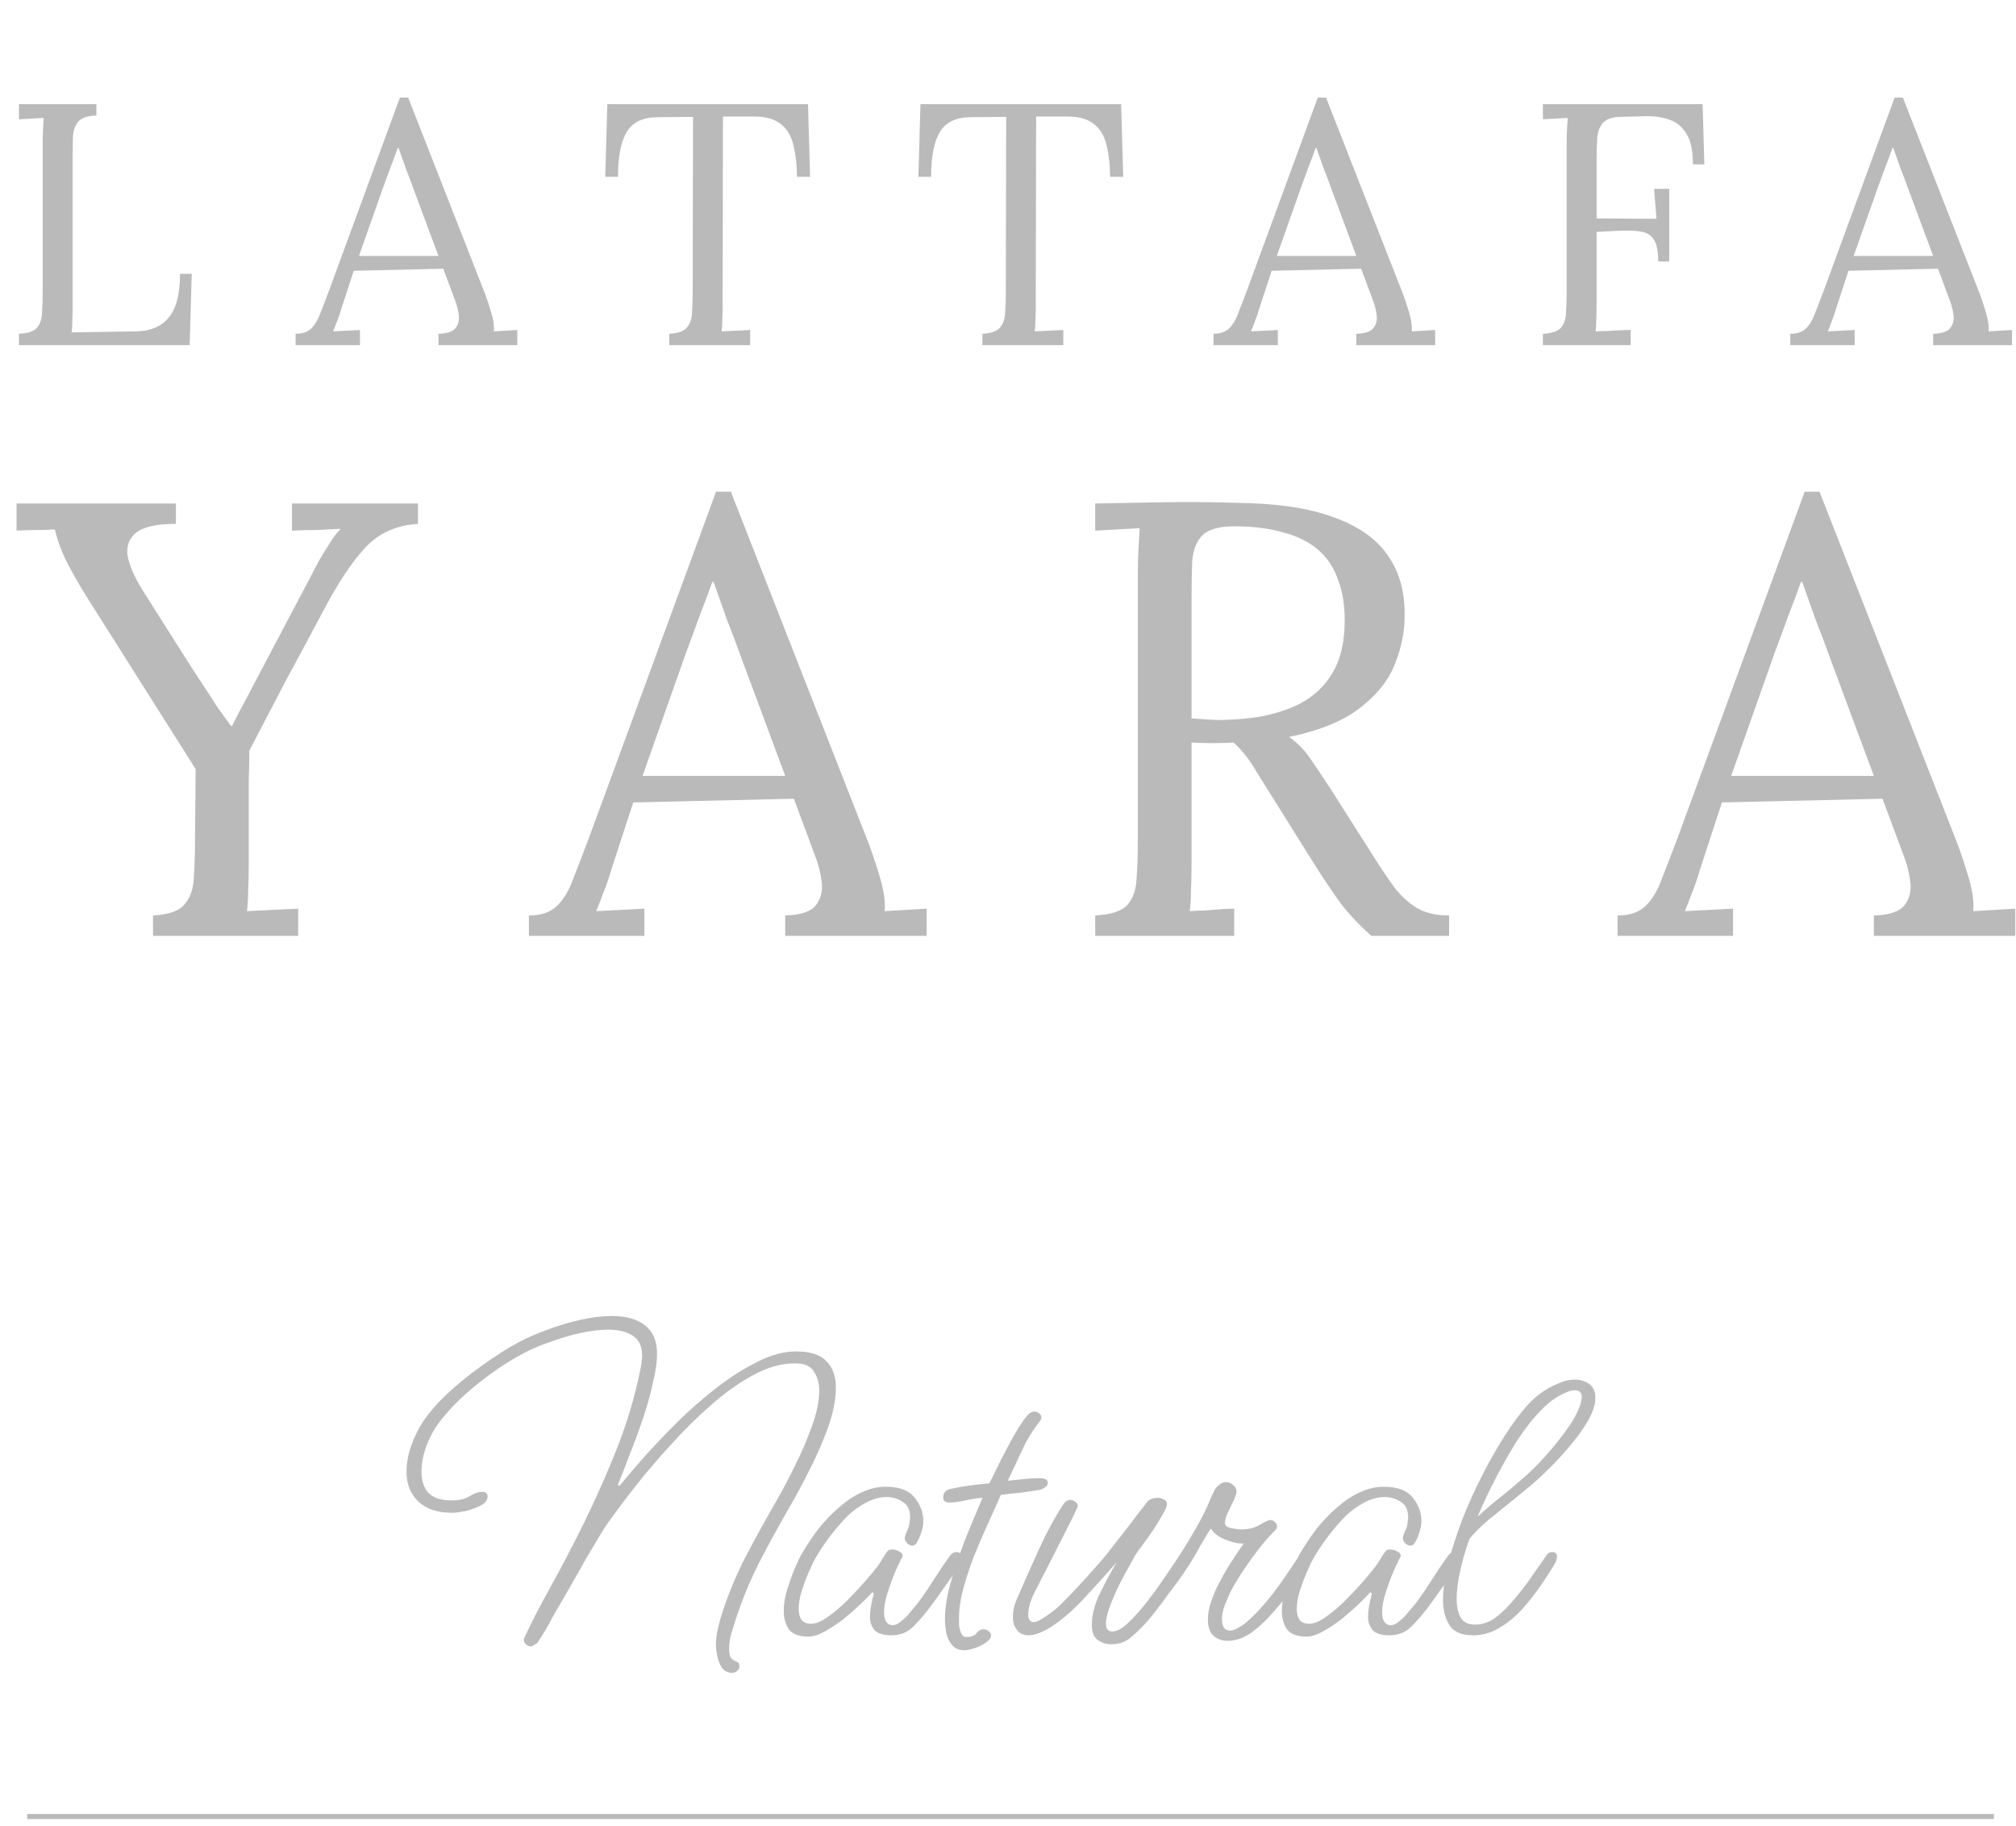 <svg xmlns="http://www.w3.org/2000/svg" width="222" height="201" viewBox="0 0 222 201" fill="none"><path d="M3 200H219.568" stroke="#BABABA" stroke-width="0.557"></path><path d="M2.085 38V36.749C3.045 36.699 3.702 36.484 4.056 36.105C4.41 35.7 4.599 35.157 4.625 34.475C4.675 33.767 4.7 32.971 4.7 32.087V15.711C4.7 15.206 4.713 14.726 4.738 14.271C4.764 13.79 4.789 13.361 4.814 12.982C4.359 13.007 3.904 13.032 3.449 13.058C2.995 13.083 2.54 13.108 2.085 13.133V11.466H10.614V12.716C9.679 12.742 9.022 12.957 8.643 13.361C8.289 13.765 8.087 14.309 8.036 14.991C8.011 15.673 7.998 16.469 7.998 17.379V33.641C7.998 34.323 7.986 34.904 7.96 35.385C7.96 35.865 7.935 36.269 7.885 36.597L14.973 36.484C16.565 36.459 17.765 35.953 18.574 34.968C19.408 33.982 19.825 32.377 19.825 30.153H21.114L20.886 38H2.085ZM32.551 38V36.749C33.309 36.749 33.891 36.547 34.295 36.143C34.699 35.738 35.028 35.182 35.281 34.475C35.559 33.767 35.874 32.946 36.228 32.011L44.037 10.745H44.947L53.4 32.314C53.602 32.845 53.829 33.527 54.082 34.361C54.335 35.195 54.436 35.903 54.385 36.484C54.815 36.459 55.245 36.433 55.674 36.408C56.104 36.383 56.533 36.357 56.963 36.332V38H48.282V36.749C49.243 36.724 49.874 36.509 50.178 36.105C50.481 35.7 50.595 35.22 50.519 34.664C50.443 34.108 50.317 33.603 50.14 33.148L48.813 29.585L38.957 29.812L37.631 33.868C37.454 34.475 37.289 34.955 37.138 35.309C37.011 35.662 36.86 36.054 36.683 36.484C37.188 36.459 37.681 36.433 38.161 36.408C38.667 36.383 39.16 36.357 39.64 36.332V38H32.551ZM39.526 28.182H48.282L45.591 20.942C45.313 20.159 45.022 19.388 44.719 18.63C44.441 17.846 44.163 17.063 43.885 16.28H43.809C43.557 16.987 43.291 17.695 43.013 18.402C42.761 19.11 42.495 19.83 42.217 20.563L39.526 28.182ZM87.764 19.464C87.739 17.973 87.587 16.735 87.309 15.749C87.031 14.763 86.539 14.03 85.831 13.55C85.149 13.045 84.15 12.805 82.836 12.83H79.614L79.576 33.489C79.576 34.172 79.564 34.765 79.538 35.271C79.538 35.751 79.513 36.155 79.463 36.484C79.993 36.459 80.511 36.433 81.017 36.408C81.548 36.383 82.078 36.357 82.609 36.332V38H73.701V36.749C74.661 36.699 75.306 36.471 75.634 36.067C75.988 35.662 76.177 35.119 76.203 34.437C76.253 33.729 76.279 32.946 76.279 32.087L76.317 12.868L72.412 12.906C70.82 12.906 69.695 13.437 69.038 14.498C68.381 15.559 68.053 17.215 68.053 19.464H66.65L66.878 11.466H88.977L89.205 19.464H87.764ZM122.246 19.464C122.22 17.973 122.069 16.735 121.791 15.749C121.513 14.763 121.02 14.03 120.312 13.55C119.63 13.045 118.632 12.805 117.318 12.83H114.096L114.058 33.489C114.058 34.172 114.045 34.765 114.02 35.271C114.02 35.751 113.995 36.155 113.944 36.484C114.475 36.459 114.993 36.433 115.498 36.408C116.029 36.383 116.56 36.357 117.09 36.332V38H108.182V36.749C109.143 36.699 109.787 36.471 110.116 36.067C110.469 35.662 110.659 35.119 110.684 34.437C110.735 33.729 110.76 32.946 110.76 32.087L110.798 12.868L106.894 12.906C105.302 12.906 104.177 13.437 103.52 14.498C102.863 15.559 102.534 17.215 102.534 19.464H101.132L101.359 11.466H123.459L123.686 19.464H122.246ZM133.627 38V36.749C134.385 36.749 134.966 36.547 135.37 36.143C135.775 35.738 136.103 35.182 136.356 34.475C136.634 33.767 136.95 32.946 137.303 32.011L145.112 10.745H146.022L154.475 32.314C154.677 32.845 154.905 33.527 155.157 34.361C155.41 35.195 155.511 35.903 155.461 36.484C155.89 36.459 156.32 36.433 156.749 36.408C157.179 36.383 157.609 36.357 158.038 36.332V38H149.358V36.749C150.318 36.724 150.95 36.509 151.253 36.105C151.556 35.7 151.67 35.22 151.594 34.664C151.518 34.108 151.392 33.603 151.215 33.148L149.888 29.585L140.033 29.812L138.706 33.868C138.529 34.475 138.365 34.955 138.213 35.309C138.087 35.662 137.935 36.054 137.758 36.484C138.264 36.459 138.757 36.433 139.237 36.408C139.742 36.383 140.235 36.357 140.715 36.332V38H133.627ZM140.601 28.182H149.358L146.666 20.942C146.388 20.159 146.098 19.388 145.794 18.63C145.516 17.846 145.238 17.063 144.961 16.28H144.885C144.632 16.987 144.367 17.695 144.089 18.402C143.836 19.11 143.571 19.83 143.293 20.563L140.601 28.182ZM169.902 38V36.749C170.862 36.699 171.519 36.484 171.873 36.105C172.227 35.7 172.416 35.157 172.442 34.475C172.492 33.767 172.518 32.971 172.518 32.087V15.711C172.518 15.206 172.53 14.726 172.555 14.271C172.581 13.79 172.606 13.361 172.631 12.982C172.176 13.007 171.722 13.032 171.267 13.058C170.812 13.083 170.357 13.108 169.902 13.133V11.466H187.491L187.68 18.099H186.429C186.429 16.608 186.189 15.484 185.709 14.726C185.229 13.942 184.597 13.424 183.814 13.171C183.03 12.893 182.158 12.767 181.198 12.792L178.431 12.868C177.496 12.893 176.852 13.121 176.498 13.55C176.144 13.955 175.942 14.498 175.891 15.18C175.841 15.863 175.815 16.646 175.815 17.531V24.05L182.411 24.088L182.146 20.791H183.814V28.789H182.601C182.601 27.652 182.436 26.843 182.108 26.363C181.805 25.883 181.324 25.592 180.667 25.491C180.01 25.39 179.151 25.364 178.09 25.415L175.815 25.529V33.489C175.815 34.172 175.803 34.765 175.778 35.271C175.778 35.751 175.752 36.155 175.702 36.484C176.131 36.459 176.561 36.446 176.991 36.446C177.42 36.421 177.85 36.395 178.279 36.37C178.709 36.345 179.139 36.332 179.568 36.332V38H169.902ZM197.148 38V36.749C197.906 36.749 198.487 36.547 198.892 36.143C199.296 35.738 199.624 35.182 199.877 34.475C200.155 33.767 200.471 32.946 200.825 32.011L208.633 10.745H209.543L217.996 32.314C218.198 32.845 218.426 33.527 218.679 34.361C218.931 35.195 219.032 35.903 218.982 36.484C219.412 36.459 219.841 36.433 220.271 36.408C220.7 36.383 221.13 36.357 221.56 36.332V38H212.879V36.749C213.839 36.724 214.471 36.509 214.774 36.105C215.078 35.7 215.191 35.22 215.115 34.664C215.04 34.108 214.913 33.603 214.736 33.148L213.41 29.585L203.554 29.812L202.227 33.868C202.05 34.475 201.886 34.955 201.734 35.309C201.608 35.662 201.457 36.054 201.28 36.484C201.785 36.459 202.278 36.433 202.758 36.408C203.263 36.383 203.756 36.357 204.236 36.332V38H197.148ZM204.123 28.182H212.879L210.188 20.942C209.91 20.159 209.619 19.388 209.316 18.63C209.038 17.846 208.76 17.063 208.482 16.28H208.406C208.153 16.987 207.888 17.695 207.61 18.402C207.357 19.11 207.092 19.83 206.814 20.563L204.123 28.182Z" fill="#BABABA"></path><path d="M16.852 103.038V100.794C18.575 100.703 19.731 100.295 20.32 99.57C20.955 98.844 21.295 97.87 21.34 96.645C21.431 95.376 21.476 93.971 21.476 92.429L21.544 84.676L9.711 65.974C8.577 64.16 7.716 62.641 7.126 61.417C6.582 60.193 6.22 59.15 6.038 58.289C5.313 58.334 4.61 58.357 3.93 58.357C3.25 58.357 2.547 58.379 1.822 58.425V55.432H19.368V57.677C17.282 57.677 15.832 57.994 15.015 58.629C14.199 59.264 13.882 60.148 14.063 61.281C14.29 62.369 14.857 63.639 15.764 65.09L21.204 73.659C21.612 74.293 22.043 74.951 22.496 75.631C22.95 76.311 23.403 77.014 23.857 77.739C24.355 78.419 24.877 79.145 25.421 79.915H25.557C26.055 78.918 26.554 77.966 27.053 77.059C27.552 76.107 28.028 75.2 28.481 74.339L34.262 63.389C34.489 62.936 34.761 62.414 35.078 61.825C35.441 61.19 35.826 60.556 36.234 59.921C36.642 59.241 37.073 58.674 37.526 58.221C36.665 58.266 35.781 58.311 34.874 58.357C33.967 58.357 33.06 58.379 32.154 58.425V55.432H46.027V57.677C43.806 57.813 41.969 58.583 40.519 59.989C39.113 61.394 37.617 63.548 36.03 66.45C34.489 69.351 32.992 72.14 31.541 74.815C30.136 77.49 28.776 80.097 27.461 82.636C27.461 83.452 27.438 84.54 27.393 85.9C27.393 87.26 27.393 88.643 27.393 90.049C27.393 91.409 27.393 92.565 27.393 93.517C27.393 94.469 27.393 94.945 27.393 94.945C27.393 96.169 27.37 97.235 27.325 98.142C27.325 99.003 27.28 99.729 27.189 100.318C28.141 100.273 29.07 100.227 29.977 100.182C30.929 100.137 31.881 100.091 32.834 100.046V103.038H16.852ZM58.242 103.038V100.794C59.602 100.794 60.645 100.431 61.371 99.706C62.096 98.981 62.685 97.983 63.139 96.713C63.638 95.444 64.204 93.971 64.839 92.293L78.849 54.14H80.481L95.647 92.837C96.01 93.789 96.418 95.013 96.871 96.51C97.324 98.006 97.506 99.275 97.415 100.318C98.186 100.273 98.957 100.227 99.727 100.182C100.498 100.137 101.269 100.091 102.04 100.046V103.038H86.466V100.794C88.189 100.749 89.322 100.363 89.866 99.638C90.41 98.912 90.614 98.051 90.478 97.054C90.342 96.056 90.115 95.149 89.798 94.333L87.418 87.94L69.736 88.349L67.355 95.625C67.038 96.713 66.743 97.575 66.471 98.21C66.245 98.844 65.972 99.547 65.655 100.318C66.562 100.273 67.446 100.227 68.308 100.182C69.214 100.137 70.098 100.091 70.96 100.046V103.038H58.242ZM70.756 85.424H86.466L81.637 72.434C81.138 71.029 80.617 69.646 80.073 68.286C79.574 66.88 79.076 65.475 78.577 64.069H78.441C77.987 65.339 77.511 66.608 77.013 67.878C76.559 69.147 76.083 70.44 75.584 71.754L70.756 85.424ZM120.604 103.038V100.794C122.327 100.703 123.506 100.318 124.141 99.638C124.776 98.912 125.116 97.938 125.161 96.713C125.252 95.444 125.297 94.016 125.297 92.429V63.049C125.297 62.142 125.32 61.281 125.365 60.465C125.41 59.603 125.456 58.833 125.501 58.153C124.685 58.198 123.869 58.243 123.053 58.289C122.237 58.334 121.421 58.379 120.604 58.425V55.432C123.143 55.387 125.705 55.342 128.289 55.296C130.919 55.251 133.549 55.274 136.178 55.364C140.576 55.41 144.113 55.931 146.788 56.928C149.508 57.881 151.503 59.264 152.772 61.077C154.042 62.845 154.677 64.999 154.677 67.538C154.722 69.306 154.382 71.12 153.657 72.978C152.976 74.792 151.707 76.424 149.848 77.875C148.035 79.326 145.405 80.414 141.959 81.14C142.866 81.774 143.659 82.59 144.339 83.588C145.019 84.585 145.79 85.742 146.652 87.056L151.276 94.333C152.047 95.557 152.795 96.668 153.521 97.666C154.246 98.618 155.085 99.388 156.037 99.978C156.989 100.522 158.168 100.794 159.573 100.794V103.038H151.004C149.689 101.859 148.579 100.681 147.672 99.502C146.81 98.323 145.904 96.986 144.951 95.489L140.395 88.212C139.806 87.26 139.125 86.172 138.355 84.948C137.629 83.678 136.79 82.613 135.838 81.752C135.113 81.797 134.342 81.82 133.526 81.82C132.755 81.82 131.985 81.797 131.214 81.752V94.945C131.214 96.169 131.191 97.235 131.146 98.142C131.146 99.003 131.1 99.729 131.01 100.318C131.554 100.273 132.098 100.25 132.642 100.25C133.186 100.205 133.73 100.159 134.274 100.114C134.818 100.069 135.362 100.046 135.906 100.046V103.038H120.604ZM135.43 79.235C137.924 79.145 140.1 78.737 141.959 78.011C143.863 77.286 145.36 76.13 146.448 74.543C147.536 72.956 148.08 70.87 148.08 68.286C148.08 66.563 147.831 65.067 147.332 63.797C146.878 62.483 146.153 61.394 145.156 60.533C144.158 59.672 142.889 59.037 141.347 58.629C139.806 58.175 137.992 57.949 135.906 57.949C134.229 57.949 133.05 58.289 132.37 58.969C131.735 59.649 131.372 60.601 131.282 61.825C131.236 63.004 131.214 64.409 131.214 66.042V79.099C131.939 79.145 132.619 79.19 133.254 79.235C133.934 79.281 134.66 79.281 135.43 79.235ZM178.123 103.038V100.794C179.483 100.794 180.526 100.431 181.252 99.706C181.977 98.981 182.566 97.983 183.02 96.713C183.518 95.444 184.085 93.971 184.72 92.293L198.73 54.14H200.362L215.528 92.837C215.891 93.789 216.299 95.013 216.752 96.51C217.205 98.006 217.387 99.275 217.296 100.318C218.067 100.273 218.838 100.227 219.608 100.182C220.379 100.137 221.15 100.091 221.921 100.046V103.038H206.347V100.794C208.07 100.749 209.203 100.363 209.747 99.638C210.291 98.912 210.495 98.051 210.359 97.054C210.223 96.056 209.996 95.149 209.679 94.333L207.299 87.94L189.617 88.349L187.236 95.625C186.919 96.713 186.624 97.575 186.352 98.21C186.125 98.844 185.853 99.547 185.536 100.318C186.443 100.273 187.327 100.227 188.188 100.182C189.095 100.137 189.979 100.091 190.841 100.046V103.038H178.123ZM190.637 85.424H206.347L201.518 72.434C201.019 71.029 200.498 69.646 199.954 68.286C199.455 66.88 198.956 65.475 198.458 64.069H198.322C197.868 65.339 197.392 66.608 196.894 67.878C196.44 69.147 195.964 70.44 195.465 71.754L190.637 85.424Z" fill="#BABABA"></path><path d="M80.626 184.183C80.156 184.183 79.78 183.995 79.498 183.619C79.247 183.243 79.075 182.804 78.981 182.303C78.887 181.833 78.84 181.457 78.84 181.175C78.84 180.642 78.887 180.125 78.981 179.624C79.106 179.123 79.232 178.621 79.357 178.12C80.078 175.801 80.986 173.577 82.083 171.446C83.211 169.284 84.386 167.153 85.608 165.054C86.203 164.02 86.846 162.798 87.535 161.388C88.256 159.947 88.882 158.49 89.415 157.017C89.948 155.544 90.214 154.228 90.214 153.069C90.214 152.317 90.026 151.643 89.65 151.048C89.305 150.421 88.616 150.108 87.582 150.108H87.488C86.047 150.108 84.543 150.531 82.976 151.377C81.409 152.223 79.843 153.335 78.276 154.714C76.741 156.061 75.268 157.518 73.858 159.085C72.448 160.62 71.163 162.124 70.004 163.597C68.876 165.038 67.952 166.26 67.231 167.263C66.73 167.952 66.275 168.657 65.868 169.378C65.461 170.067 65.038 170.772 64.599 171.493C64.004 172.558 63.393 173.639 62.766 174.736C62.139 175.833 61.513 176.914 60.886 177.979C60.635 178.48 60.369 178.966 60.087 179.436C59.805 179.906 59.507 180.376 59.194 180.846C59.163 180.909 59.053 180.987 58.865 181.081C58.677 181.206 58.536 181.269 58.442 181.269C58.254 181.269 58.082 181.191 57.925 181.034C57.768 180.909 57.69 180.752 57.69 180.564C57.69 180.501 57.69 180.454 57.69 180.423C57.721 180.392 57.737 180.36 57.737 180.329C58.552 178.574 59.445 176.835 60.416 175.112C61.387 173.357 62.312 171.618 63.189 169.895C64.818 166.73 66.291 163.534 67.607 160.307C68.954 157.048 69.957 153.711 70.615 150.296C70.646 150.139 70.662 149.983 70.662 149.826C70.693 149.638 70.709 149.45 70.709 149.262C70.709 148.228 70.364 147.492 69.675 147.053C68.986 146.614 68.093 146.395 66.996 146.395C66.087 146.395 65.053 146.52 63.894 146.771C62.766 147.022 61.654 147.351 60.557 147.758C59.46 148.134 58.505 148.541 57.69 148.98C56.531 149.575 55.324 150.327 54.071 151.236C52.818 152.145 51.643 153.116 50.546 154.15C49.481 155.184 48.603 156.218 47.914 157.252C47.475 157.941 47.115 158.709 46.833 159.555C46.551 160.401 46.41 161.231 46.41 162.046C46.41 163.017 46.661 163.785 47.162 164.349C47.695 164.913 48.556 165.195 49.747 165.195C50.593 165.195 51.251 165.038 51.721 164.725C52.222 164.412 52.677 164.255 53.084 164.255C53.491 164.255 53.695 164.427 53.695 164.772C53.695 165.148 53.444 165.477 52.943 165.759C52.442 166.01 51.878 166.213 51.251 166.37C50.624 166.495 50.139 166.558 49.794 166.558C48.196 166.558 46.958 166.151 46.081 165.336C45.204 164.49 44.765 163.393 44.765 162.046C44.765 161.106 44.937 160.15 45.282 159.179C45.627 158.208 46.065 157.315 46.598 156.5C47.319 155.435 48.259 154.369 49.418 153.304C50.609 152.207 51.878 151.189 53.225 150.249C54.572 149.278 55.826 148.479 56.985 147.852C57.894 147.351 58.959 146.881 60.181 146.442C61.403 145.972 62.641 145.596 63.894 145.314C65.179 145.032 66.338 144.891 67.372 144.891C68.939 144.891 70.161 145.236 71.038 145.925C71.915 146.614 72.354 147.648 72.354 149.027C72.354 149.936 72.197 151.032 71.884 152.317C71.602 153.602 71.226 154.933 70.756 156.312C70.286 157.691 69.8 159.007 69.299 160.26C68.829 161.513 68.406 162.594 68.03 163.503L68.218 163.597C68.939 162.72 69.847 161.654 70.944 160.401C72.072 159.148 73.31 157.847 74.657 156.5C76.036 155.153 77.477 153.899 78.981 152.74C80.485 151.581 81.973 150.641 83.446 149.92C84.919 149.168 86.329 148.792 87.676 148.792C89.18 148.792 90.277 149.137 90.966 149.826C91.687 150.515 92.047 151.502 92.047 152.787C92.047 154.072 91.765 155.513 91.201 157.111C90.637 158.678 89.963 160.229 89.18 161.764C88.428 163.268 87.723 164.584 87.065 165.712C85.874 167.78 84.731 169.864 83.634 171.963C82.569 174.062 81.676 176.24 80.955 178.496C80.798 178.997 80.642 179.499 80.485 180C80.36 180.501 80.297 181.018 80.297 181.551C80.297 182.115 80.391 182.475 80.579 182.632C80.767 182.789 80.955 182.898 81.143 182.961C81.331 183.024 81.425 183.196 81.425 183.478C81.425 183.666 81.347 183.823 81.19 183.948C81.033 184.105 80.845 184.183 80.626 184.183ZM89.032 180.188C87.998 180.188 87.278 179.922 86.87 179.389C86.494 178.825 86.306 178.151 86.306 177.368C86.306 176.616 86.432 175.833 86.682 175.018C86.933 174.203 87.199 173.451 87.481 172.762C87.795 172.041 88.045 171.509 88.233 171.164C88.797 170.193 89.424 169.253 90.113 168.344C90.834 167.435 91.602 166.636 92.416 165.947C93.231 165.226 94.061 164.678 94.907 164.302C95.785 163.895 96.662 163.691 97.539 163.691C99.043 163.691 100.109 164.098 100.735 164.913C101.362 165.696 101.675 166.542 101.675 167.451C101.675 167.764 101.628 168.093 101.534 168.438C101.409 168.908 101.252 169.315 101.064 169.66C100.908 170.005 100.704 170.177 100.453 170.177C100.234 170.177 100.03 170.067 99.842 169.848C99.654 169.629 99.592 169.409 99.654 169.19C99.717 168.971 99.795 168.751 99.889 168.532C100.015 168.313 100.093 168.093 100.124 167.874C100.156 167.717 100.171 167.576 100.171 167.451C100.203 167.326 100.218 167.2 100.218 167.075C100.218 166.229 99.936 165.649 99.372 165.336C98.84 164.991 98.26 164.819 97.633 164.819C96.913 164.819 96.161 165.023 95.377 165.43C94.625 165.837 93.967 166.307 93.403 166.84C92.714 167.529 92.025 168.328 91.335 169.237C90.646 170.146 90.051 171.07 89.549 172.01C89.487 172.167 89.314 172.543 89.032 173.138C88.782 173.733 88.531 174.407 88.28 175.159C88.061 175.88 87.951 176.553 87.951 177.18C87.951 177.619 88.045 177.995 88.233 178.308C88.453 178.621 88.813 178.778 89.314 178.778C89.847 178.778 90.458 178.527 91.147 178.026C91.868 177.525 92.589 176.914 93.309 176.193C94.061 175.441 94.735 174.72 95.33 174.031C95.926 173.342 96.364 172.809 96.646 172.433C96.834 172.182 97.007 171.916 97.163 171.634C97.351 171.321 97.539 171.039 97.727 170.788C97.821 170.663 98.009 170.6 98.291 170.6C98.542 170.6 98.793 170.678 99.043 170.835C99.325 170.96 99.435 171.148 99.372 171.399C99.247 171.618 99.012 172.104 98.667 172.856C98.354 173.577 98.056 174.376 97.774 175.253C97.492 176.099 97.351 176.851 97.351 177.509C97.351 178.324 97.602 178.794 98.103 178.919C98.448 178.982 98.808 178.856 99.184 178.543C99.592 178.23 99.952 177.869 100.265 177.462C100.61 177.055 100.861 176.757 101.017 176.569C101.675 175.692 102.286 174.799 102.85 173.89C103.446 172.95 104.041 172.073 104.636 171.258C104.824 171.007 105.044 170.882 105.294 170.882C105.733 170.882 105.952 171.117 105.952 171.587C105.952 171.744 105.749 172.151 105.341 172.809C104.934 173.436 104.433 174.156 103.837 174.971C103.273 175.786 102.741 176.522 102.239 177.18C101.738 177.838 101.174 178.48 100.547 179.107C99.921 179.734 99.122 180.047 98.15 180.047C97.242 180.047 96.615 179.843 96.27 179.436C95.957 179.029 95.8 178.574 95.8 178.073C95.8 177.634 95.847 177.18 95.941 176.71C96.035 176.209 96.129 175.786 96.223 175.441L96.035 175.3C95.753 175.645 95.33 176.083 94.766 176.616C94.202 177.149 93.576 177.697 92.886 178.261C92.197 178.794 91.508 179.248 90.818 179.624C90.16 180 89.565 180.188 89.032 180.188ZM106.217 181.692C105.59 181.692 105.12 181.488 104.807 181.081C104.494 180.705 104.29 180.251 104.196 179.718C104.102 179.185 104.055 178.715 104.055 178.308C104.055 177.023 104.29 175.582 104.76 173.984C105.23 172.386 105.778 170.788 106.405 169.19C107.063 167.592 107.658 166.166 108.191 164.913C107.627 164.944 107 165.038 106.311 165.195C105.653 165.352 105.058 165.43 104.525 165.43C104.086 165.43 103.867 165.242 103.867 164.866C103.867 164.333 104.149 164.02 104.713 163.926C105.402 163.769 106.107 163.644 106.828 163.55C107.549 163.456 108.254 163.378 108.943 163.315C109.131 162.97 109.397 162.438 109.742 161.717C110.087 160.996 110.478 160.229 110.917 159.414C111.356 158.568 111.779 157.816 112.186 157.158C112.625 156.469 112.985 155.983 113.267 155.701C113.455 155.513 113.659 155.419 113.878 155.419C114.097 155.419 114.285 155.482 114.442 155.607C114.599 155.732 114.677 155.889 114.677 156.077C114.677 156.171 114.63 156.296 114.536 156.453C113.753 157.424 113.095 158.49 112.562 159.649C112.029 160.808 111.497 161.936 110.964 163.033C111.528 162.97 112.123 162.908 112.75 162.845C113.377 162.782 113.988 162.751 114.583 162.751C114.771 162.751 114.943 162.782 115.1 162.845C115.288 162.908 115.382 163.049 115.382 163.268C115.382 163.456 115.288 163.613 115.1 163.738C114.943 163.863 114.755 163.957 114.536 164.02C113.847 164.145 113.126 164.255 112.374 164.349C111.653 164.412 110.933 164.49 110.212 164.584C109.805 165.524 109.335 166.574 108.802 167.733C108.269 168.892 107.752 170.099 107.251 171.352C106.781 172.574 106.389 173.765 106.076 174.924C105.763 176.083 105.606 177.133 105.606 178.073C105.606 178.23 105.606 178.496 105.606 178.872C105.637 179.217 105.716 179.53 105.841 179.812C105.966 180.094 106.154 180.235 106.405 180.235C106.938 180.235 107.314 180.094 107.533 179.812C107.752 179.53 108.003 179.389 108.285 179.389C108.504 179.389 108.692 179.452 108.849 179.577C109.037 179.702 109.131 179.859 109.131 180.047C109.131 180.329 108.943 180.595 108.567 180.846C108.222 181.097 107.815 181.3 107.345 181.457C106.875 181.614 106.499 181.692 106.217 181.692ZM122.347 181.034C121.815 181.034 121.329 180.877 120.89 180.564C120.452 180.251 120.232 179.702 120.232 178.919C120.232 177.916 120.483 176.851 120.984 175.723C121.517 174.595 122.175 173.357 122.958 172.01C121.956 173.169 120.828 174.423 119.574 175.77C118.352 177.117 117.13 178.198 115.908 179.013C114.843 179.702 113.966 180.047 113.276 180.047C112.712 180.047 112.289 179.859 112.007 179.483C111.694 179.107 111.537 178.621 111.537 178.026C111.537 177.337 111.694 176.663 112.007 176.005C112.697 174.376 113.48 172.605 114.357 170.694C115.235 168.751 116.159 167.044 117.13 165.571C117.224 165.446 117.318 165.352 117.412 165.289C117.538 165.195 117.679 165.148 117.835 165.148C118.055 165.148 118.243 165.211 118.399 165.336C118.587 165.461 118.681 165.618 118.681 165.806C118.681 165.869 118.65 165.963 118.587 166.088C118.399 166.527 118.055 167.232 117.553 168.203C117.083 169.143 116.535 170.224 115.908 171.446C115.282 172.668 114.639 173.921 113.981 175.206C113.48 176.177 113.229 177.023 113.229 177.744C113.229 178.308 113.433 178.59 113.84 178.59C114.028 178.59 114.232 178.527 114.451 178.402C115.391 177.869 116.222 177.243 116.942 176.522C117.663 175.801 118.368 175.065 119.057 174.313C119.496 173.843 119.919 173.373 120.326 172.903C120.765 172.433 121.188 171.947 121.595 171.446C121.752 171.289 122.05 170.913 122.488 170.318C122.958 169.723 123.475 169.065 124.039 168.344C124.603 167.592 125.105 166.934 125.543 166.37C126.013 165.775 126.295 165.414 126.389 165.289C126.64 165.038 127.016 164.913 127.517 164.913C127.768 164.913 127.987 164.976 128.175 165.101C128.395 165.195 128.504 165.367 128.504 165.618C128.504 165.837 128.348 166.213 128.034 166.746C127.752 167.247 127.408 167.811 127 168.438C126.593 169.033 126.201 169.582 125.825 170.083C125.449 170.584 125.183 170.96 125.026 171.211C124.901 171.43 124.666 171.853 124.321 172.48C123.977 173.075 123.601 173.78 123.193 174.595C122.817 175.378 122.488 176.146 122.206 176.898C121.924 177.65 121.783 178.277 121.783 178.778C121.783 179.342 122.018 179.624 122.488 179.624C122.99 179.624 123.569 179.311 124.227 178.684C124.885 178.057 125.575 177.29 126.295 176.381C127.016 175.441 127.69 174.517 128.316 173.608C128.943 172.668 129.476 171.885 129.914 171.258C130.04 171.101 130.165 171.007 130.29 170.976C130.416 170.945 130.51 170.929 130.572 170.929C130.886 170.929 131.074 171.117 131.136 171.493C131.136 171.587 131.027 171.853 130.807 172.292C130.588 172.731 130.369 173.091 130.149 173.373C129.867 173.78 129.429 174.407 128.833 175.253C128.269 176.068 127.611 176.945 126.859 177.885C126.139 178.794 125.34 179.608 124.462 180.329C123.898 180.799 123.193 181.034 122.347 181.034ZM135.174 180.658C134.579 180.658 134.062 180.47 133.623 180.094C133.216 179.718 133.012 179.123 133.012 178.308C133.012 177.65 133.138 176.976 133.388 176.287C133.639 175.566 133.874 175.002 134.093 174.595C134.595 173.592 135.127 172.668 135.691 171.822C136.255 170.945 136.678 170.318 136.96 169.942C136.396 169.973 135.723 169.832 134.939 169.519C134.187 169.206 133.655 168.798 133.341 168.297C132.934 168.892 132.354 169.864 131.602 171.211C130.85 172.527 129.895 173.921 128.735 175.394C128.547 175.645 128.328 175.77 128.077 175.77C127.607 175.77 127.372 175.566 127.372 175.159C127.372 175.002 127.419 174.861 127.513 174.736C127.983 174.078 128.563 173.232 129.252 172.198C129.973 171.133 130.662 170.036 131.32 168.908C132.01 167.749 132.558 166.715 132.965 165.806C133.091 165.524 133.216 165.226 133.341 164.913C133.498 164.6 133.639 164.302 133.764 164.02C133.89 163.801 134.062 163.613 134.281 163.456C134.501 163.268 134.751 163.174 135.033 163.174C135.284 163.174 135.535 163.284 135.785 163.503C136.036 163.691 136.161 163.91 136.161 164.161C136.161 164.443 136.052 164.803 135.832 165.242C135.644 165.649 135.441 166.072 135.221 166.511C135.002 166.95 134.892 167.341 134.892 167.686C134.892 167.968 135.127 168.156 135.597 168.25C136.067 168.344 136.412 168.391 136.631 168.391C137.477 168.391 138.182 168.219 138.746 167.874C139.31 167.529 139.702 167.357 139.921 167.357C140.109 167.357 140.266 167.435 140.391 167.592C140.548 167.717 140.626 167.858 140.626 168.015C140.626 168.234 140.532 168.422 140.344 168.579C139.906 168.986 139.389 169.566 138.793 170.318C138.198 171.07 137.603 171.885 137.007 172.762C136.412 173.639 135.895 174.501 135.456 175.347C135.331 175.66 135.143 176.099 134.892 176.663C134.673 177.227 134.563 177.76 134.563 178.261C134.563 179.107 134.861 179.53 135.456 179.53C135.707 179.53 135.989 179.436 136.302 179.248C136.647 179.06 136.976 178.841 137.289 178.59C138.041 177.901 138.699 177.227 139.263 176.569C139.859 175.88 140.454 175.112 141.049 174.266C141.645 173.42 142.334 172.402 143.117 171.211C143.243 170.992 143.462 170.882 143.775 170.882C144.183 170.882 144.386 171.07 144.386 171.446C144.386 171.634 144.292 171.9 144.104 172.245C143.666 173.028 143.086 173.89 142.365 174.83C141.676 175.77 140.955 176.663 140.203 177.509C139.483 178.324 138.84 178.95 138.276 179.389C137.274 180.235 136.24 180.658 135.174 180.658ZM143.881 180.188C142.847 180.188 142.126 179.922 141.719 179.389C141.343 178.825 141.155 178.151 141.155 177.368C141.155 176.616 141.28 175.833 141.531 175.018C141.782 174.203 142.048 173.451 142.33 172.762C142.643 172.041 142.894 171.509 143.082 171.164C143.646 170.193 144.273 169.253 144.962 168.344C145.683 167.435 146.45 166.636 147.265 165.947C148.08 165.226 148.91 164.678 149.756 164.302C150.633 163.895 151.511 163.691 152.388 163.691C153.892 163.691 154.957 164.098 155.584 164.913C156.211 165.696 156.524 166.542 156.524 167.451C156.524 167.764 156.477 168.093 156.383 168.438C156.258 168.908 156.101 169.315 155.913 169.66C155.756 170.005 155.553 170.177 155.302 170.177C155.083 170.177 154.879 170.067 154.691 169.848C154.503 169.629 154.44 169.409 154.503 169.19C154.566 168.971 154.644 168.751 154.738 168.532C154.863 168.313 154.942 168.093 154.973 167.874C155.004 167.717 155.02 167.576 155.02 167.451C155.051 167.326 155.067 167.2 155.067 167.075C155.067 166.229 154.785 165.649 154.221 165.336C153.688 164.991 153.109 164.819 152.482 164.819C151.761 164.819 151.009 165.023 150.226 165.43C149.474 165.837 148.816 166.307 148.252 166.84C147.563 167.529 146.873 168.328 146.184 169.237C145.495 170.146 144.899 171.07 144.398 172.01C144.335 172.167 144.163 172.543 143.881 173.138C143.63 173.733 143.38 174.407 143.129 175.159C142.91 175.88 142.8 176.553 142.8 177.18C142.8 177.619 142.894 177.995 143.082 178.308C143.301 178.621 143.662 178.778 144.163 178.778C144.696 178.778 145.307 178.527 145.996 178.026C146.717 177.525 147.437 176.914 148.158 176.193C148.91 175.441 149.584 174.72 150.179 174.031C150.774 173.342 151.213 172.809 151.495 172.433C151.683 172.182 151.855 171.916 152.012 171.634C152.2 171.321 152.388 171.039 152.576 170.788C152.67 170.663 152.858 170.6 153.14 170.6C153.391 170.6 153.641 170.678 153.892 170.835C154.174 170.96 154.284 171.148 154.221 171.399C154.096 171.618 153.861 172.104 153.516 172.856C153.203 173.577 152.905 174.376 152.623 175.253C152.341 176.099 152.2 176.851 152.2 177.509C152.2 178.324 152.451 178.794 152.952 178.919C153.297 178.982 153.657 178.856 154.033 178.543C154.44 178.23 154.801 177.869 155.114 177.462C155.459 177.055 155.709 176.757 155.866 176.569C156.524 175.692 157.135 174.799 157.699 173.89C158.294 172.95 158.89 172.073 159.485 171.258C159.673 171.007 159.892 170.882 160.143 170.882C160.582 170.882 160.801 171.117 160.801 171.587C160.801 171.744 160.597 172.151 160.19 172.809C159.783 173.436 159.281 174.156 158.686 174.971C158.122 175.786 157.589 176.522 157.088 177.18C156.587 177.838 156.023 178.48 155.396 179.107C154.769 179.734 153.97 180.047 152.999 180.047C152.09 180.047 151.464 179.843 151.119 179.436C150.806 179.029 150.649 178.574 150.649 178.073C150.649 177.634 150.696 177.18 150.79 176.71C150.884 176.209 150.978 175.786 151.072 175.441L150.884 175.3C150.602 175.645 150.179 176.083 149.615 176.616C149.051 177.149 148.424 177.697 147.735 178.261C147.046 178.794 146.356 179.248 145.667 179.624C145.009 180 144.414 180.188 143.881 180.188ZM162.194 180.047C160.94 180.047 160.079 179.671 159.609 178.919C159.139 178.167 158.904 177.258 158.904 176.193C158.904 175.002 159.092 173.639 159.468 172.104C159.875 170.569 160.392 168.971 161.019 167.31C161.677 165.649 162.413 164.02 163.228 162.422C164.042 160.824 164.873 159.367 165.719 158.051C166.565 156.735 167.364 155.654 168.116 154.808C168.774 154.087 169.4 153.539 169.996 153.163C170.622 152.756 171.28 152.427 171.97 152.176C172.44 151.988 172.91 151.894 173.38 151.894C174.006 151.894 174.539 152.051 174.978 152.364C175.448 152.677 175.683 153.194 175.683 153.915C175.683 154.604 175.432 155.403 174.931 156.312C174.429 157.189 173.803 158.082 173.051 158.991C172.299 159.9 171.531 160.746 170.748 161.529C169.964 162.312 169.275 162.955 168.68 163.456C167.364 164.553 166.095 165.587 164.873 166.558C163.651 167.498 162.632 168.454 161.818 169.425C161.379 170.647 161.034 171.838 160.784 172.997C160.533 174.125 160.408 175.143 160.408 176.052C160.408 176.867 160.549 177.54 160.831 178.073C161.144 178.606 161.677 178.872 162.429 178.872C163.181 178.872 163.901 178.637 164.591 178.167C165.28 177.666 165.938 177.039 166.565 176.287C167.223 175.535 167.818 174.783 168.351 174.031C168.727 173.498 169.087 172.981 169.432 172.48C169.808 171.947 170.105 171.524 170.325 171.211C170.45 170.992 170.654 170.882 170.936 170.882C171.28 170.882 171.453 171.054 171.453 171.399C171.453 171.618 171.359 171.9 171.171 172.245C170.795 172.872 170.309 173.624 169.714 174.501C169.118 175.378 168.445 176.24 167.693 177.086C166.941 177.932 166.095 178.637 165.155 179.201C164.246 179.765 163.259 180.047 162.194 180.047ZM169.244 155.748C168.554 156.5 167.818 157.471 167.035 158.662C166.283 159.853 165.531 161.169 164.779 162.61C164.027 164.051 163.337 165.508 162.711 166.981C163.713 166.072 164.622 165.305 165.437 164.678C166.251 164.02 167.066 163.331 167.881 162.61C168.601 161.983 169.369 161.216 170.184 160.307C171.03 159.367 171.813 158.396 172.534 157.393C173.254 156.39 173.756 155.466 174.038 154.62C174.132 154.275 174.179 154.009 174.179 153.821C174.179 153.32 173.928 153.069 173.427 153.069C173.301 153.069 173.16 153.085 173.004 153.116C172.878 153.147 172.737 153.194 172.581 153.257C172.017 153.476 171.453 153.79 170.889 154.197C170.356 154.604 169.808 155.121 169.244 155.748Z" fill="#BABABA"></path></svg>